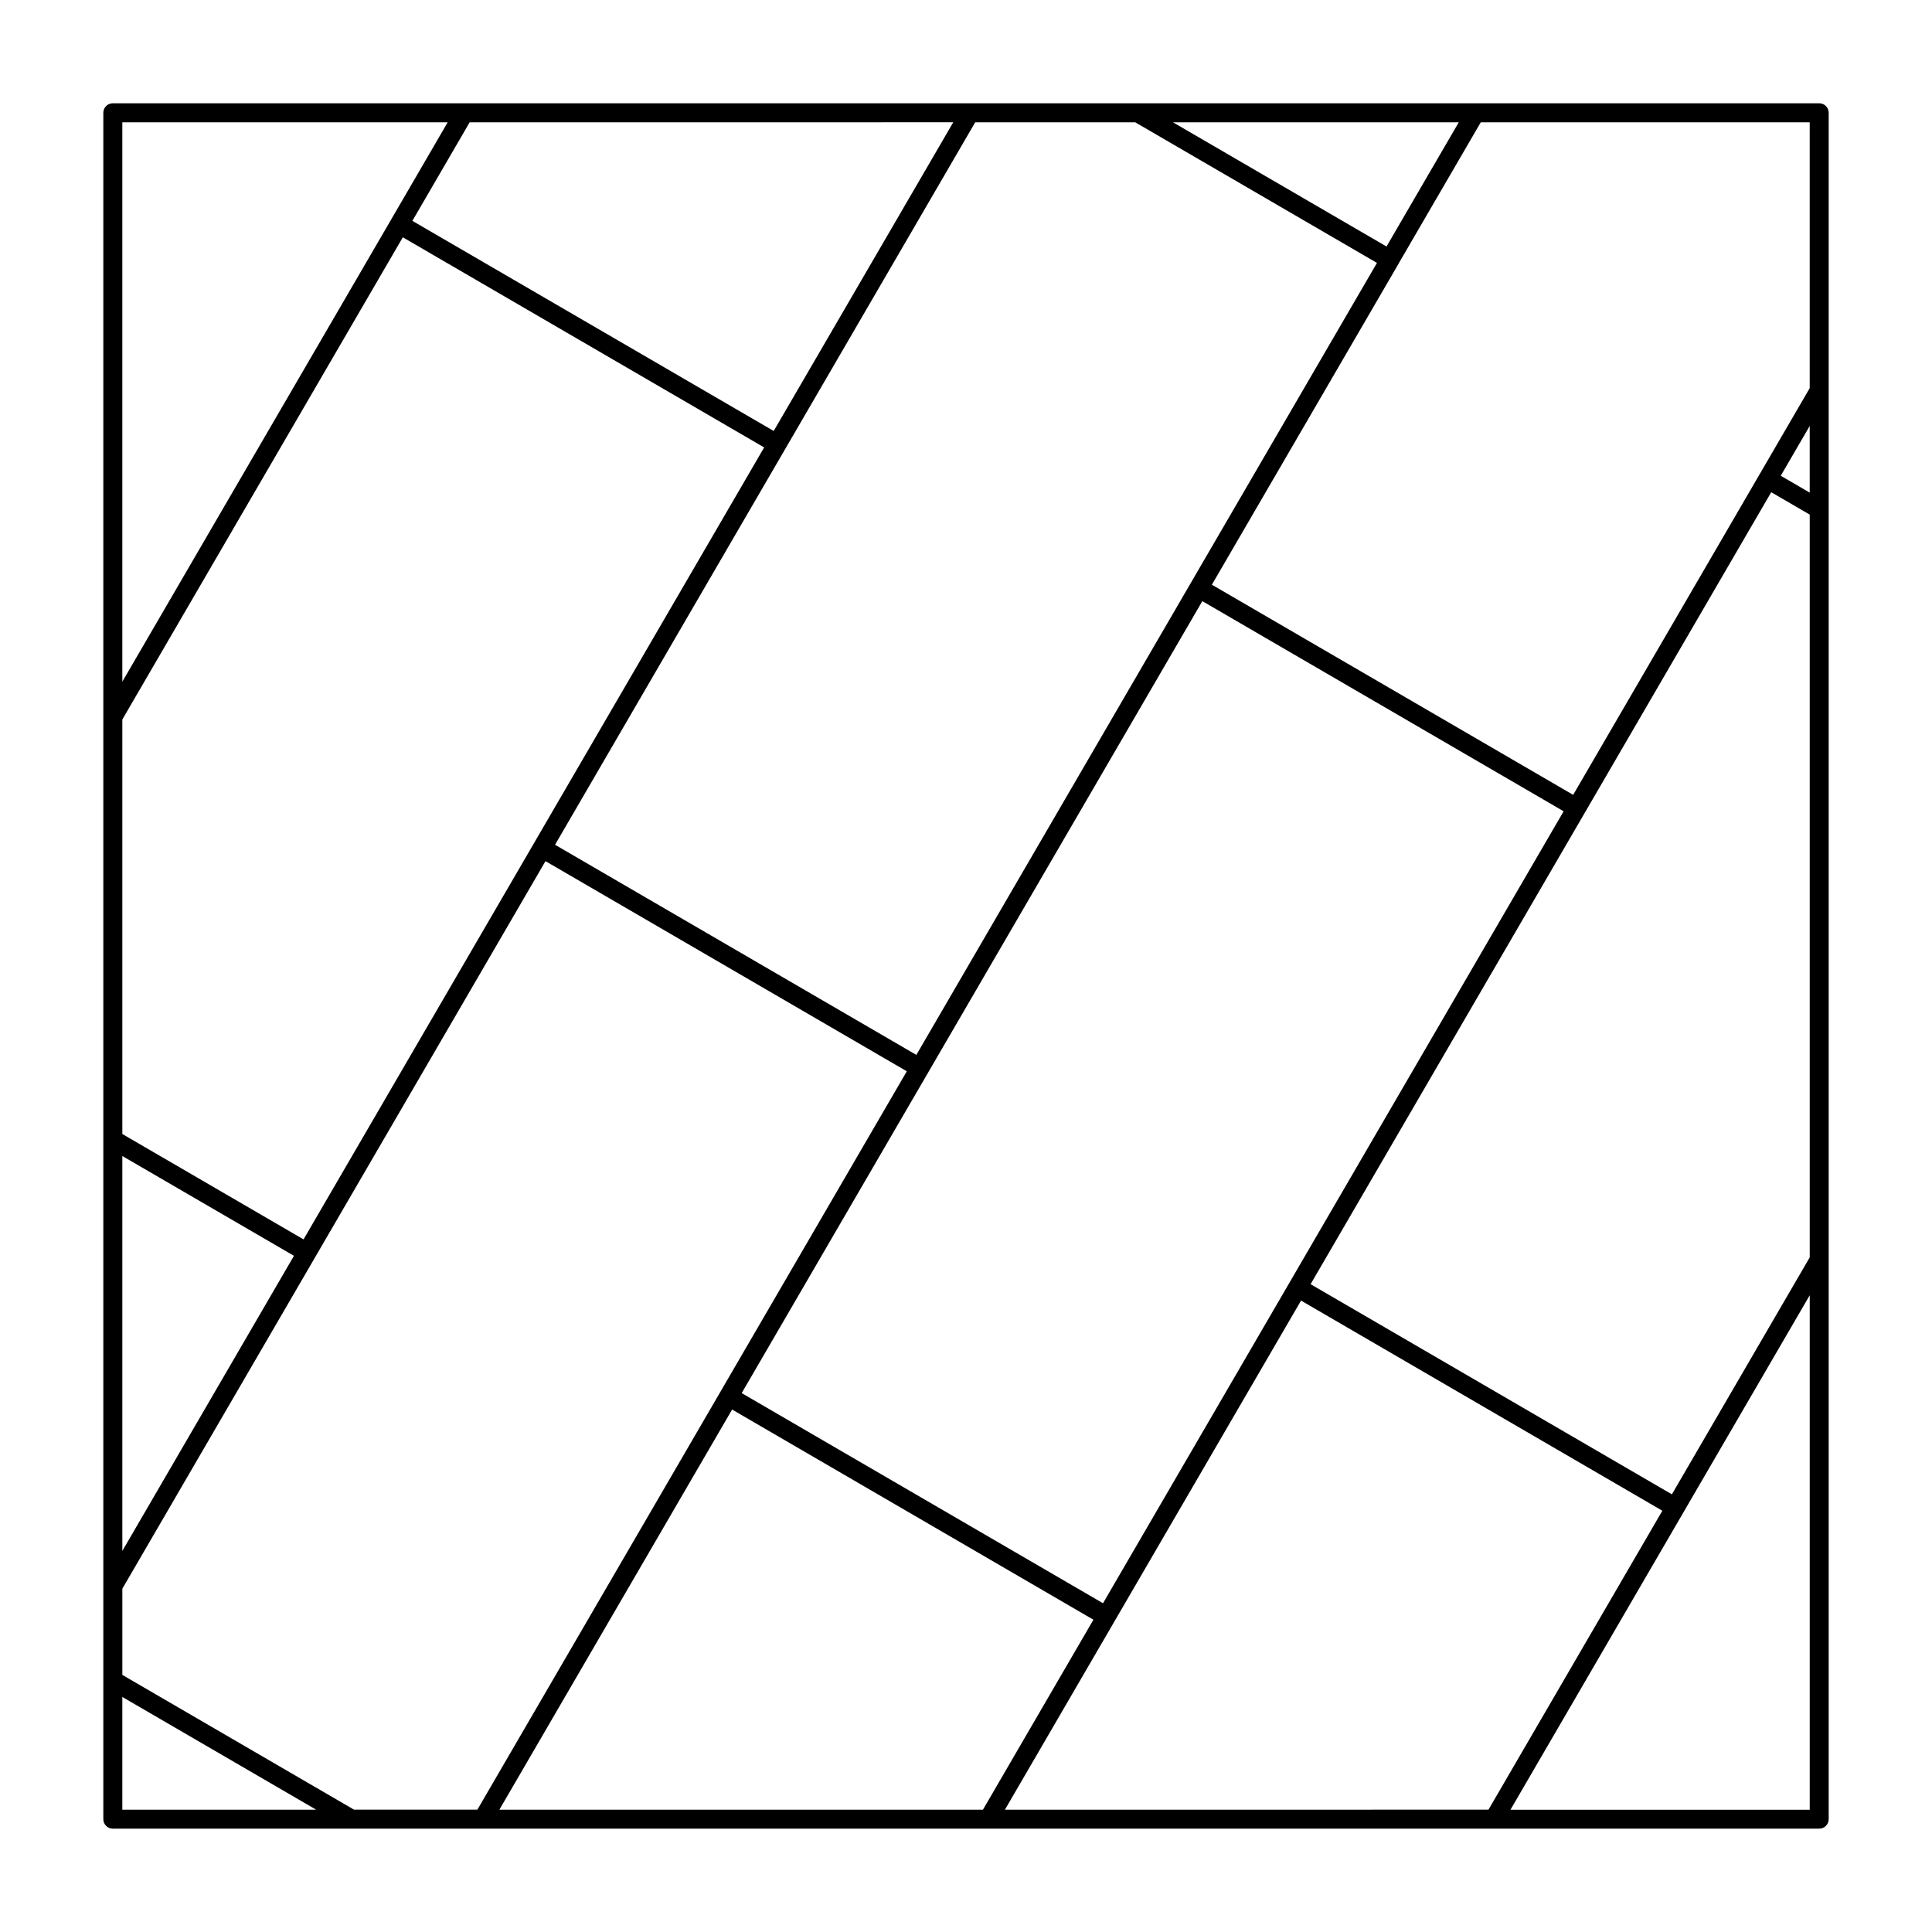 <?xml version="1.0" encoding="UTF-8"?>
<!-- Uploaded to: ICON Repo, www.iconrepo.com, Generator: ICON Repo Mixer Tools -->
<svg fill="#000000" width="800px" height="800px" version="1.1" viewBox="144 144 512 512" xmlns="http://www.w3.org/2000/svg">
 <path d="m626.11 171.37h-452.21c-1.391 0-2.519 1.129-2.519 2.519v452.21c0 1.391 1.129 2.519 2.519 2.519h63.203c0.016 0 0.035 0.016 0.055 0.016s0.035-0.016 0.055-0.016h388.89c1.391 0 2.519-1.129 2.519-2.519v-452.21c0.008-1.391-1.121-2.519-2.512-2.519zm-215.79 452.21 78.469-134.91 95.75 55.691-46.074 79.219-128.14 0.004zm-172.5 0-61.398-35.711v-22.844l112.14-192.81 14.531 8.449 81.219 47.242-49.379 84.906s-0.004 0-0.004 0.004l-64.414 110.76zm158.8-447.17-47.578 81.805-95.758-55.688 15.184-26.117 128.15-0.004zm48.219 0 64.07 37.266-49.387 84.906-72.68 124.98-95.75-55.691 111.35-191.46zm178.75 98.137-7.672-4.465 7.672-13.195zm-447.17 175.81 45.48 26.449-45.48 78.207zm286.21-147.05 95.75 55.691-122.07 209.88-95.754-55.691 49.383-84.906zm48.812-93.98-56.59-32.914h75.734zm-260.69-2.441 95.758 55.688-122.07 209.88-48.02-27.93v-109.85zm87.266 310.66 95.75 55.695-29.277 50.344h-128.15zm249.05 22.469-95.746-55.691 122.07-209.88 10.203 5.93v196.85zm36.523-293.15-62.684 107.78-95.746-55.691 49.383-84.91c0.012-0.016 0.012-0.035 0.016-0.051l21.859-37.578 87.172-0.004zm-360.95-70.453-14.977 25.762-71.246 122.48v-148.24zm-86.223 417.3 51.367 29.875h-51.367zm367.88 29.875 45.867-78.859 33.434-57.469v136.34h-79.301z"/>
</svg>